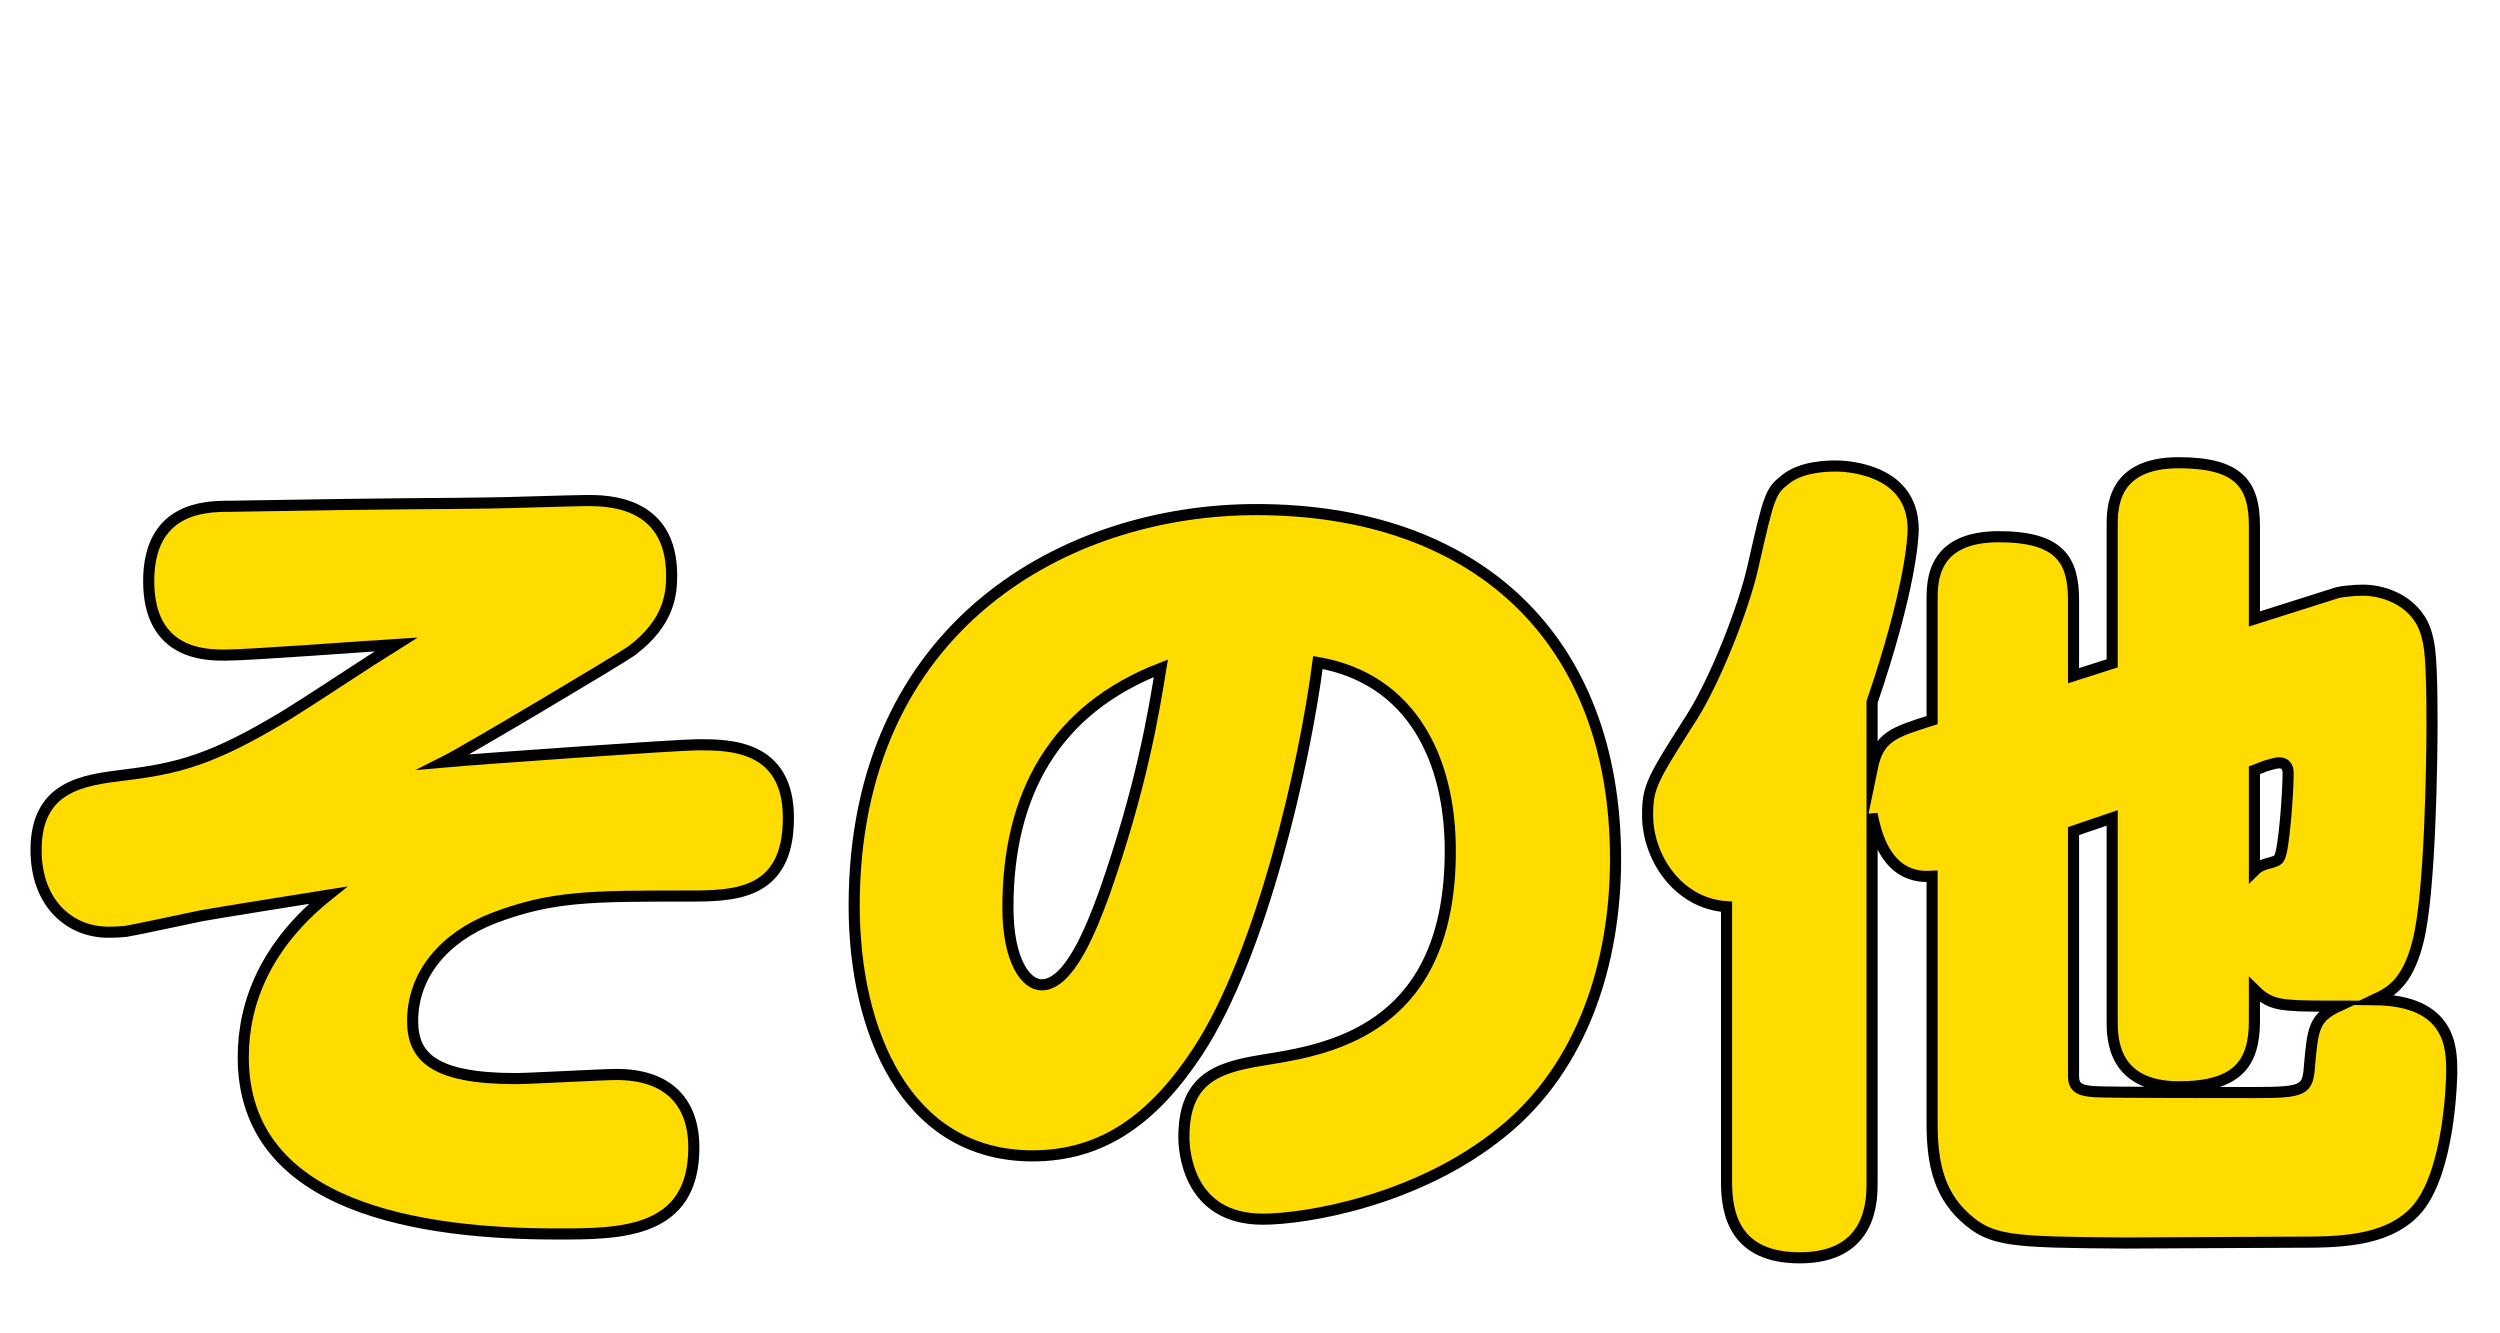 <?xml version="1.0" encoding="utf-8"?>
<!-- Generator: Adobe Illustrator 15.0.0, SVG Export Plug-In  -->
<!DOCTYPE svg PUBLIC "-//W3C//DTD SVG 1.1//EN" "http://www.w3.org/Graphics/SVG/1.1/DTD/svg11.dtd">
<svg version="1.1"
	 xmlns="http://www.w3.org/2000/svg" xmlns:xlink="http://www.w3.org/1999/xlink" xmlns:a="http://ns.adobe.com/AdobeSVGViewerExtensions/3.0/"
	 x="0px" y="0px" width="900px" height="480px" viewBox="1.453 -19.018 900 480" enable-background="new 1.453 -19.018 900 480"
	 xml:space="preserve">
<defs>
</defs>
<path display="none" fill-rule="evenodd" clip-rule="evenodd" fill="#FFDC00" stroke="#313333" stroke-width="4" stroke-miterlimit="10" d="
	M437.937,12.692c-33.813-0.155-121.161,19.011-127.17,60.69c-4.644,32.217,22.063,36.433,44.858,41.251
	c34.627,7.322,28.231,38.062,27.42,65.531c-0.928,31.484-1.244,62.267-1.232,93.761c0.016,26.864,4.952,58.446-27.331,67.657
	c-23.236,6.621-50.92,6.475-55.253,38.258c-4.203,30.842,22.451,40.086,47.264,43.832c30.888,4.672,153.184,9.254,179.771,1.199
	c25.078-7.598,35.636-32.436,26.314-56.252c-11.654-29.785-43.831-17.643-60.485-36.6c-13.673-15.559-8.021-63.929-7.405-84.745
	c0.977-33.113,2.177-160.558-0.611-187.898C481.196,31.099,468.41,12.828,437.937,12.692L437.937,12.692z"/>
<path display="none" fill-rule="evenodd" clip-rule="evenodd" fill="#FFDC00" stroke="#313333" stroke-width="4" stroke-miterlimit="10" d="
	M152.055,12.692c-33.813-0.155-121.161,19.011-127.17,60.69c-4.644,32.217,22.063,36.433,44.858,41.251
	c34.627,7.322,28.231,38.062,27.42,65.531c-0.928,31.484-1.244,62.267-1.232,93.761c0.016,26.864,4.952,58.446-27.331,67.657
	c-23.236,6.621-50.92,6.475-55.253,38.258c-4.203,30.842,22.451,40.086,47.264,43.832c30.888,4.672,153.184,9.254,179.771,1.199
	c25.078-7.598,35.636-32.436,26.314-56.252c-11.654-29.785-43.831-17.643-60.485-36.6c-13.673-15.559-8.021-63.929-7.405-84.745
	c0.977-33.113,2.177-160.558-0.611-187.898C195.313,31.099,182.527,12.828,152.055,12.692L152.055,12.692z"/>
<path display="none" fill-rule="evenodd" clip-rule="evenodd" fill="#FFDC00" stroke="#313333" stroke-width="4" stroke-miterlimit="10" d="
	M390.53,5.824c-24.834,3.443-70.343,20.634-84.841,42.245c-19.321,28.803,0.476,58.412,34.543,55.375
	c29.978-2.67,65.934-24.922,94.147-1.158c25.402,21.4,15.449,68.655,2.261,94.302c-45.996,89.455-182.565,163.825-144.21,214.563
	c18.211,24.091,82.892,17.818,111.051,17.818c34.588,0,92.444,3.336,124.407-2.943c33.568-6.604,54.453-39.097,31.332-66.629
	c-23.69-28.209-70.875-11.948-97.684-19.394c-41.661-11.57,118.927-103.42,87.41-240.024C532.266,27.673,459.6-3.759,390.53,5.824
	L390.53,5.824z"/>
<path display="none" fill-rule="evenodd" clip-rule="evenodd" fill="#FFDC00" stroke="#000000" stroke-width="4" stroke-miterlimit="10" d="
	M389.338,4.749c-104.017,13.792-111.105,104.013-13.146,86.107c27.887-5.094,76.675-8.592,72.411,34.923
	c-3.729,38.074-48.235,39.563-68.988,61.161c-29.267,30.47,1.668,55.75,30.906,66.489c28.436,10.436,65.506,33.273,43.585,69.08
	c-19.937,32.565-68.37,16.818-97.847,11.352c-32.462-6.029-73.041,4.219-62.444,45.59c15.455,60.328,149.421,58.858,196.027,41.035
	c66.305-25.354,103.154-110.448,61.575-169.806c-14.459-20.643-51.027-33.859-31.269-58.235
	c25.928-31.964,39.93-43.61,35.603-90.208C547.953,18.302,461.183-4.775,389.338,4.749L389.338,4.749z"/>
<path display="none" fill-rule="evenodd" clip-rule="evenodd" fill="#FFDC00" stroke="#000000" stroke-width="4" stroke-miterlimit="10" d="
	M377.284,250.96c53.192,0,52.705,10.348,53.98-84.177c0.987-72.81,12.542-115.74-59.023,23.009
	C359.424,214.65,327.625,250.96,377.284,250.96L377.284,250.96z M439.387,9.158c-44.603,0-77.144,52.417-98.215,84.789
	c-33.418,51.353-154.948,214.097-47.877,230.218c28.85,4.342,61.153,1.605,90.459,2.357c39.667,1.025,36.503,21.51,40.638,52.191
	c8.22,60.908,83.552,60.963,92.599,3.344c4.853-30.945-0.811-44.35,28.106-64.727c19.938-14.045,25.774-38.658,9.379-57.914
	c-19.67-23.104-32.136-18.45-32.601-58.075c-0.369-30.872,0.502-61.926-0.047-92.797C520.552,37.736,517.586,9.158,439.387,9.158
	L439.387,9.158z"/>
<path display="none" fill-rule="evenodd" clip-rule="evenodd" fill="#FFDC00" stroke="#000000" stroke-width="4" stroke-miterlimit="10" d="
	M374.323,6.773c-41.783,5.179-60.974,22.457-67.76,63.932c-4.73,28.887-8.412,96.298-1.09,123.666
	c22.066,82.462,143.905-15.475,150.422,86.089c2.469,38.494-20.611,62.031-58.908,61.387c-30.291-0.514-74.563-23.285-99.937,0.004
	c-43.073,39.545,36.628,99.121,138.185,86.063c77.269-9.939,121.646-58.893,128.161-136.24
	c6.555-77.856-40.709-135.035-119.223-139.785c-36.484-2.203-64.218-27.182-25.534-48.975c29.83-16.797,81.645,1.479,109.877-23.98
	c28.551-25.745,8.251-61.734-27.14-69.707C473.521,2.949,403.29,3.18,374.323,6.773L374.323,6.773z"/>
<path display="none" fill-rule="evenodd" clip-rule="evenodd" fill="#FFDC00" stroke="#000000" stroke-width="4" stroke-miterlimit="10" d="
	M417.175,233.696c-80.489,15.16-46.872,127.44,12.963,127.177c40.738-0.184,46.364-38.971,45.28-71
	C474.204,254.017,456.667,226.256,417.175,233.696L417.175,233.696z M427.969,11.319c-142.92,9.307-174.903,187.831-141.513,299.142
	c17.238,57.447,52.169,104.973,113.904,117.098c162.782,31.957,207.499-177.689,114.562-241.968
	c-81.07-56.064-147.789,31.559-138.863-22.141c4.518-27.178,21.121-55.481,48.311-64.771c31.699-10.843,63.602,8.013,90.087-1.958
	c29.43-11.085,27.84-46.521,4.25-63.88C498.204,17.751,452.977,9.697,427.969,11.319L427.969,11.319z"/>
<path display="none" fill-rule="evenodd" clip-rule="evenodd" fill="#FFDC00" stroke="#000000" stroke-width="4" stroke-miterlimit="10" d="
	M317.914,25.481c-22.963,6.241-35.132,35.725-24.94,57.533c11.879,25.438,48.608,25.802,72.644,26.45
	c95.498,2.588,90.284-8.66,48.967,68.833c-25.375,47.59-39.125,94.482-49.192,147.267c-4.634,24.321-11.78,58.849,0.248,81.798
	c12.053,22.999,45.327,26.724,66.662,15.361c33.503-17.846,32.678-118,40.107-156.37c23.168-119.618,91.111-151.831,91.588-197.713
	c0.334-31.825-22.369-42.334-50.424-44.551C488.876,22.146,334.87,20.876,317.914,25.481L317.914,25.481z"/>
<path display="none" fill-rule="evenodd" clip-rule="evenodd" fill="#FFDC00" stroke="#000000" stroke-width="4" stroke-miterlimit="10" d="
	M285.25,312.581c0,155.849,298.269,152.787,282.212-13.111c-4.263-44.004-20.168-54.666-46.865-83.543
	c-20.298-21.956,16.85-42.661,24.945-74.507c46.901-184.528-288.717-182.385-241.848,1.404
	c12.786,50.139,46.239,56.995,28.824,80.456C317.886,242.982,285.25,259.712,285.25,312.581L285.25,312.581z M392.942,243.557
	c-22.76,10.604-29.889,61.615-21.146,83.757c12.609,31.917,49.819,38.941,79.614,28.694c31.213-10.738,34.807-52.268,17.936-76.606
	C459.014,264.491,410.618,235.322,392.942,243.557L392.942,243.557z M412.367,73c-64.65,20.446-11.218,108.617,34.332,105.048
	c20.248-1.583,30.434-53.035,27.233-69.413C468.268,79.686,440.32,64.16,412.367,73L412.367,73z"/>
<path display="none" fill-rule="evenodd" clip-rule="evenodd" fill="#FFDC00" stroke="#000000" stroke-width="4" stroke-miterlimit="10" d="
	M409.061,2.563c-153.11,13.161-160.288,229.757-43.218,261.283c39.124,10.531,56.896,2.858,91.836-10.826
	c31.483-12.332,12.61,37.733,7.046,49.181c-36.73,75.401-132.849-3.437-153.392,54.375
	c-25.535,71.842,204.362,130.272,250.314-65.384c14.869-63.307,16.232-139.228-10.836-199.401
	C524.896,34.188,474.699-3.077,409.061,2.563L409.061,2.563z M409.061,75.968c-57.911,17.036-48.546,152.28,33.415,124.098
	C509.989,176.849,478.137,55.645,409.061,75.968L409.061,75.968z"/>
<path display="none" fill-rule="evenodd" clip-rule="evenodd" fill="#FFDC00" stroke="#000000" stroke-width="4" stroke-miterlimit="10" d="
	M411.538,4.034C299.092,17.138,282.257,142.01,284.309,232.76c2.21,97.61,47.244,200.93,161.8,189.774
	c108.74-10.583,129.89-140.852,126.881-228.064C569.644,97.499,529.056-9.646,411.538,4.034L411.538,4.034z M415.857,88.236
	c-43.289,11.651-43.397,102.937-43.194,138.189c0.201,37.553,7.575,125.933,66.452,111.629
	c47.148-11.455,43.631-100.64,43.656-137.548C482.807,160.255,479.39,71.132,415.857,88.236L415.857,88.236z"/>
<g>
	<path fill="#FFDC00" stroke="#000000" stroke-width="4" stroke-miterlimit="10" d="M252.716,249.092
		c11.249,0,32.561,0,32.561,26.344c0,28.121-19.832,28.121-36.409,28.121c-34.928,0-48.841,0-69.857,7.992
		c-17.464,6.809-29.009,20.129-29.009,37.001c0,12.728,7.4,20.72,37.001,20.72c5.624,0,31.081-1.479,36.409-1.479
		c18.056,0,27.824,9.472,27.824,26.345c0,31.08-26.641,31.08-49.137,31.08c-48.249,0-113.074-8.88-113.074-63.641
		c0-19.832,8.288-40.553,30.489-58.313c-7.4,1.185-39.073,6.216-45.585,7.4c-4.44,0.888-23.384,5.032-27.232,5.624
		c-3.256,0.296-5.328,0.296-6.216,0.296c-13.912,0-26.048-10.36-26.048-29.601c0-23.088,17.168-25.161,31.376-26.937
		c19.537-2.368,31.969-5.328,59.201-21.904c10.952-6.808,28.121-18.353,39.073-25.161c-9.768,0.592-52.985,3.848-61.569,3.848
		c-6.809,0-27.529,0-27.529-26.64c0-26.345,20.128-26.937,28.712-26.937c68.082-1.184,75.481-0.888,92.946-1.184
		c5.624,0,31.081-0.888,36.113-0.888c7.104,0,30.488,0,30.488,26.937c0,6.216-0.592,16.872-14.504,27.232
		c-4.145,2.96-59.793,36.113-67.489,39.961C174.571,254.124,245.612,249.092,252.716,249.092z"/>
	<path fill="#FFDC00" stroke="#000000" stroke-width="4" stroke-miterlimit="10" d="M432.683,359.502
		c-15.984,24.272-34.337,37.592-59.497,37.592c-45.881,0-64.233-45.288-64.233-89.984c0-101.234,76.666-142.675,144.747-142.675
		c78.737,0,129.354,45.881,129.354,125.802c0,37.297-11.84,74.89-40.849,98.273c-30.488,24.865-71.041,31.377-86.137,31.377
		c-27.232,0-28.417-25.16-28.417-29.601c0-23.089,14.8-25.456,31.081-28.12c24.272-3.848,64.825-12.729,64.825-74.89
		c0-32.561-13.616-61.865-47.657-67.785C471.163,255.9,455.771,324.277,432.683,359.502z M364.305,307.701
		c0,19.24,6.512,27.824,12.136,27.824c10.064,0,18.056-20.721,22.497-32.856c13.32-37.889,17.76-64.529,20.424-81.105
		C381.177,236.364,364.305,266.852,364.305,307.701z"/>
	<path fill="#FFDC00" stroke="#000000" stroke-width="4" stroke-miterlimit="10" d="M697.01,196.995c0-6.808,0-22.792,23.977-22.792
		c21.904,0,26.937,8.288,26.937,22.792v27.232l13.912-4.44v-49.433c0-6.512,0-22.792,23.977-22.792
		c21.904,0,27.232,7.992,27.232,22.792v33.449l29.896-9.472c0.888-0.296,5.624-0.888,9.176-0.888c8.288,0,20.128,4.44,23.088,16.576
		c0.888,3.552,1.776,7.4,1.776,31.081c0,13.024-0.592,61.569-5.032,78.737c-3.848,15.688-10.656,18.648-15.688,21.017
		c27.824,0.296,27.824,17.76,27.824,26.049c0,0.295-0.296,36.704-13.32,50.32c-10.656,10.952-27.824,10.952-43.216,10.952
		c-9.769,0-52.393,0.296-60.977,0.296c-41.441-0.296-48.249-0.592-57.721-9.176c-10.064-9.176-11.84-21.017-11.84-34.337v-88.505
		c-5.032,0.295-17.464,0.295-21.608-22.497v132.61c0,6.512,0,27.232-26.048,27.232c-23.681,0-26.345-16.279-26.345-27.232v-99.162
		c-17.76-1.184-28.417-18.056-28.417-32.856c0-10.36,1.48-12.729,15.984-35.521c8.584-13.616,18.648-39.369,21.904-53.873
		c5.92-26.048,6.216-27.232,11.84-31.673c5.92-4.736,15.688-4.736,18.057-4.736c1.48,0,27.824,0,27.824,22.792
		c0,2.96-0.888,21.312-14.8,62.161v23.976c2.368-11.544,7.696-13.024,21.608-17.464V196.995z M747.923,280.172v88.21
		c0,4.44,2.664,5.328,7.992,5.624c4.44,0.297,49.137,0.297,57.129,0.297c18.056,0,19.24-0.889,19.833-9.77
		c1.184-13.023,1.48-17.168,10.36-21.312c-2.368,0-13.912,0-16.28-0.296c-6.216-0.297-9.768-1.48-13.912-5.625v11.249
		c0,15.392-6.216,23.681-27.232,23.681c-23.977,0-23.977-17.761-23.977-23.681v-73.114L747.923,280.172z M813.044,258.268v36.113
		c1.184-1.184,2.368-1.776,4.144-2.368c3.552-0.888,4.144-1.185,4.736-2.072c1.776-2.368,3.256-23.976,3.256-30.488
		c0-1.48-0.296-3.848-3.256-3.848c-1.48,0-3.848,0.888-5.032,1.184L813.044,258.268z"/>
</g>
<g display="none">
	<path display="inline" fill="#FFDC00" stroke="#000000" stroke-width="4" stroke-miterlimit="10" d="M665.061,341.369
		c-0.326,11.41-3.586,43.359-17.604,74.004c-5.542,12.063-11.736,21.516-30.318,21.516c-16.952,0-38.143-11.084-38.143-29.992
		c0-8.803,2.608-13.366,9.454-25.754c13.04-22.82,20.864-42.381,20.864-114.428V180.65c0-38.794,19.886-47.597,47.597-47.597
		h149.636c30.318,0,47.597,10.758,47.597,47.597v205.382c0,48.575-28.036,48.575-74.655,48.575c-31.949,0-36.187-1.631-40.425-2.935
		c-16.3-5.542-19.56-19.886-19.56-30.97c0-30.971,21.19-30.971,29.014-30.971c4.238,0,22.82,1.304,26.732,1.304
		c10.758,0,15.648-0.978,15.648-8.149v-21.518H665.061z M790.899,210.316v-7.824c0-4.564-2.934-7.498-7.498-7.498H678.427
		c-5.216,0-7.824,2.608-7.824,7.498v7.824H790.899z M670.604,266.715v17.604h120.295v-17.604H670.604z"/>
</g>
</svg>
